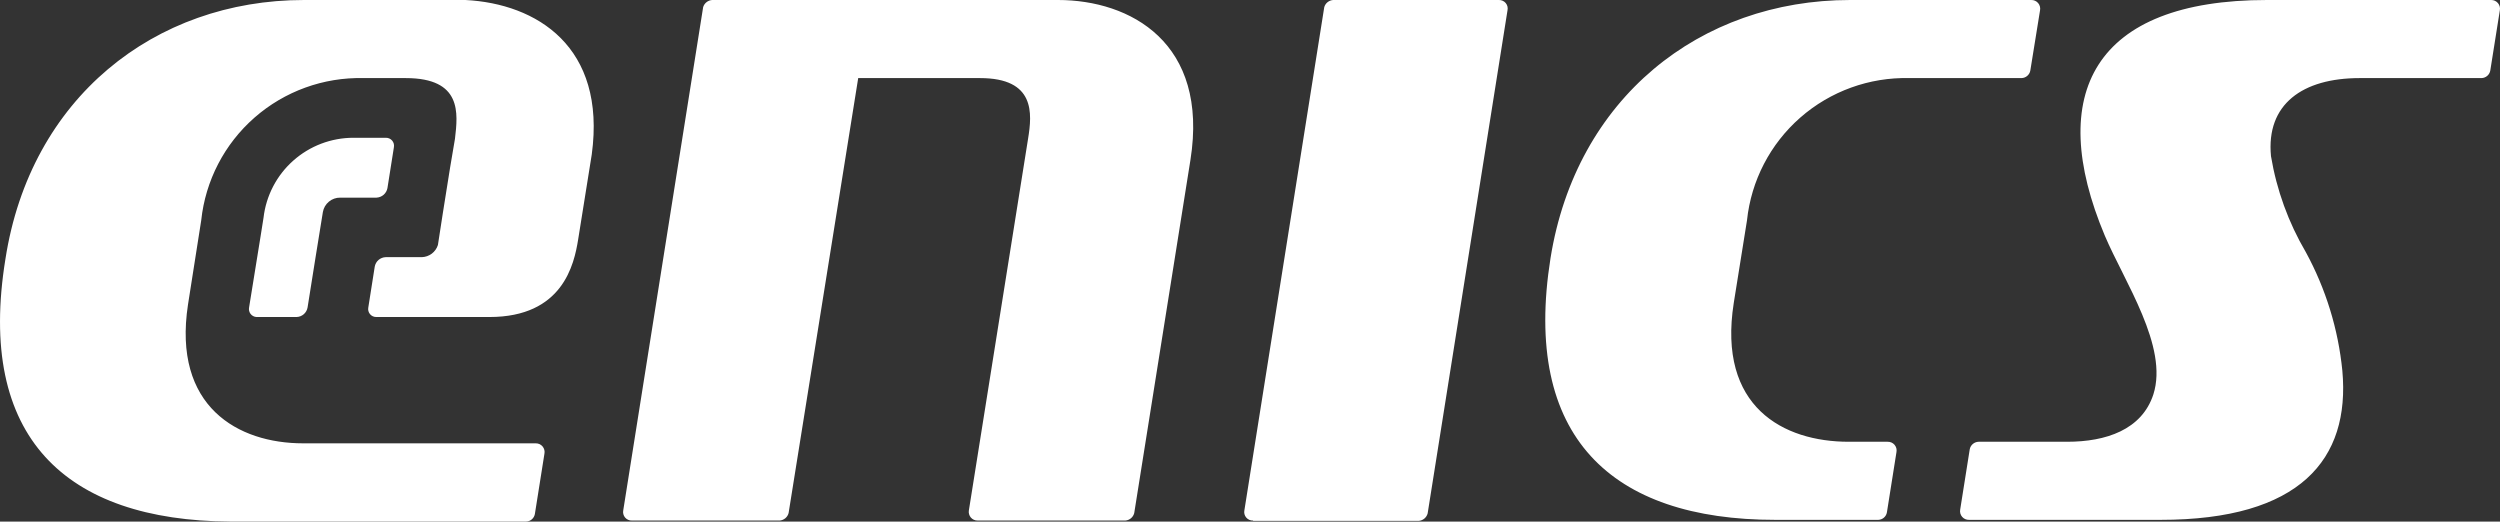 <?xml version="1.0" encoding="UTF-8"?> <svg xmlns="http://www.w3.org/2000/svg" width="139" height="29" viewBox="0 0 139 29" fill="none"><rect x="0" y="0" width="139" height="29" fill="#333333" stroke="none"/><path d="M21.455 7.66C21.521 7.659 21.587 7.673 21.648 7.7C21.709 7.728 21.762 7.768 21.805 7.819C21.848 7.87 21.878 7.93 21.895 7.994C21.911 8.059 21.913 8.126 21.9 8.191L21.542 10.458C21.516 10.602 21.441 10.733 21.33 10.83C21.22 10.926 21.079 10.982 20.932 10.989H18.92C18.689 10.985 18.465 11.064 18.288 11.211C18.11 11.358 17.991 11.563 17.952 11.789L17.546 14.298L17.101 17.095C17.076 17.24 17.002 17.372 16.891 17.469C16.78 17.566 16.638 17.621 16.491 17.626H14.256C14.193 17.622 14.131 17.604 14.075 17.574C14.019 17.544 13.97 17.503 13.932 17.453C13.893 17.402 13.866 17.344 13.852 17.283C13.838 17.221 13.837 17.157 13.849 17.095L14.488 13.14L14.652 12.108C14.793 10.883 15.38 9.753 16.303 8.933C17.226 8.112 18.419 7.659 19.655 7.66H21.407H21.455ZM131.193 4.342C128.029 4.342 125.987 5.789 126.267 8.683C126.58 10.564 127.237 12.372 128.203 14.018C129.316 16.06 130.007 18.304 130.235 20.617C130.68 25.546 127.883 28.904 120.123 28.904H109.48C109.407 28.906 109.335 28.893 109.269 28.864C109.202 28.835 109.143 28.792 109.096 28.737C109.048 28.682 109.014 28.618 108.995 28.548C108.976 28.478 108.973 28.405 108.986 28.334L109.518 24.977C109.54 24.862 109.601 24.758 109.691 24.683C109.781 24.607 109.894 24.565 110.012 24.562H114.937C117.085 24.562 119.087 23.897 119.727 21.929C120.578 19.276 118.111 15.658 117.027 13.101C113.708 5.21 116.417 0 126.045 0H138.509C138.58 -0.001 138.65 0.014 138.716 0.043C138.781 0.073 138.838 0.116 138.885 0.171C138.931 0.225 138.965 0.289 138.984 0.358C139.002 0.427 139.005 0.499 138.992 0.57L138.459 3.927C138.438 4.04 138.378 4.143 138.291 4.218C138.203 4.294 138.092 4.337 137.976 4.342H131.203H131.193ZM106.16 4.342C103.934 4.288 101.769 5.073 100.096 6.538C98.424 8.004 97.365 10.044 97.133 12.252L96.397 16.845C95.487 22.633 99.164 24.562 102.784 24.562H104.951C105.023 24.56 105.096 24.573 105.162 24.602C105.228 24.631 105.288 24.674 105.335 24.729C105.382 24.784 105.416 24.848 105.436 24.918C105.454 24.987 105.457 25.061 105.444 25.131L104.912 28.489C104.892 28.603 104.833 28.707 104.745 28.782C104.657 28.858 104.544 28.901 104.429 28.904H98.71C89.575 28.904 84.631 24.282 86.208 14.355C87.63 5.47 94.51 0 102.871 0H112.933C113.006 -0.002 113.078 0.011 113.145 0.04C113.212 0.069 113.27 0.112 113.317 0.167C113.365 0.222 113.4 0.286 113.418 0.356C113.438 0.426 113.44 0.499 113.427 0.57L112.885 3.927C112.864 4.04 112.804 4.143 112.716 4.218C112.629 4.294 112.517 4.337 112.402 4.342H106.16ZM69.671 28.942C69.599 28.945 69.528 28.932 69.461 28.903C69.395 28.874 69.337 28.83 69.29 28.775C69.243 28.721 69.21 28.656 69.192 28.586C69.174 28.516 69.173 28.443 69.188 28.373L73.629 0.396C73.661 0.287 73.725 0.191 73.813 0.121C73.901 0.05 74.01 0.008 74.123 0H83.334C83.406 -0.003 83.478 0.011 83.544 0.04C83.611 0.069 83.669 0.112 83.716 0.167C83.762 0.222 83.796 0.287 83.814 0.357C83.831 0.426 83.833 0.499 83.818 0.57L79.377 28.547C79.347 28.658 79.284 28.758 79.196 28.832C79.107 28.906 78.998 28.951 78.883 28.961H69.671V28.942ZM24.348 13.622L24.619 11.867L25.025 9.32L25.296 7.718C25.461 6.3 25.703 4.342 22.558 4.342H20.216C17.99 4.288 15.825 5.073 14.152 6.538C12.479 8.004 11.421 10.044 11.188 12.252L10.453 16.931C9.582 22.623 13.249 24.649 16.849 24.649H29.786C29.859 24.648 29.931 24.663 29.997 24.692C30.063 24.723 30.121 24.767 30.168 24.823C30.214 24.878 30.247 24.944 30.265 25.014C30.283 25.084 30.284 25.157 30.27 25.228L29.738 28.585C29.716 28.699 29.656 28.802 29.568 28.877C29.48 28.952 29.37 28.996 29.254 29H12.804C3.641 28.942 -1.313 24.321 0.303 14.394C1.686 5.47 8.576 0 16.907 0H25.877C29.834 0.203 33.715 2.586 32.902 8.586L32.147 13.304C31.924 14.712 31.286 17.626 27.212 17.626H20.923C20.856 17.627 20.79 17.613 20.73 17.586C20.669 17.558 20.615 17.518 20.573 17.467C20.53 17.416 20.499 17.356 20.483 17.292C20.466 17.227 20.465 17.16 20.478 17.095L20.835 14.828C20.86 14.683 20.934 14.551 21.045 14.454C21.157 14.358 21.298 14.302 21.445 14.298H23.448C23.65 14.293 23.845 14.225 24.007 14.104C24.168 13.983 24.288 13.814 24.348 13.622ZM54.354 28.942C54.282 28.943 54.211 28.929 54.146 28.899C54.081 28.87 54.023 28.826 53.977 28.772C53.931 28.717 53.897 28.653 53.879 28.584C53.86 28.515 53.857 28.443 53.87 28.373L57.16 7.718C57.392 6.3 57.566 4.342 54.489 4.342H47.716L43.846 28.527C43.817 28.637 43.755 28.736 43.669 28.81C43.582 28.884 43.475 28.93 43.362 28.942H35.137C35.065 28.945 34.993 28.932 34.927 28.903C34.861 28.874 34.802 28.83 34.755 28.775C34.709 28.721 34.675 28.656 34.658 28.586C34.64 28.516 34.638 28.443 34.653 28.373L39.095 0.396C39.128 0.287 39.194 0.19 39.284 0.12C39.374 0.049 39.483 0.007 39.598 0H58.824C62.84 0 67.223 2.364 66.188 8.895L63.063 28.527C63.035 28.639 62.972 28.74 62.883 28.814C62.794 28.889 62.685 28.933 62.569 28.942H54.354Z" fill="white"></path></svg> 